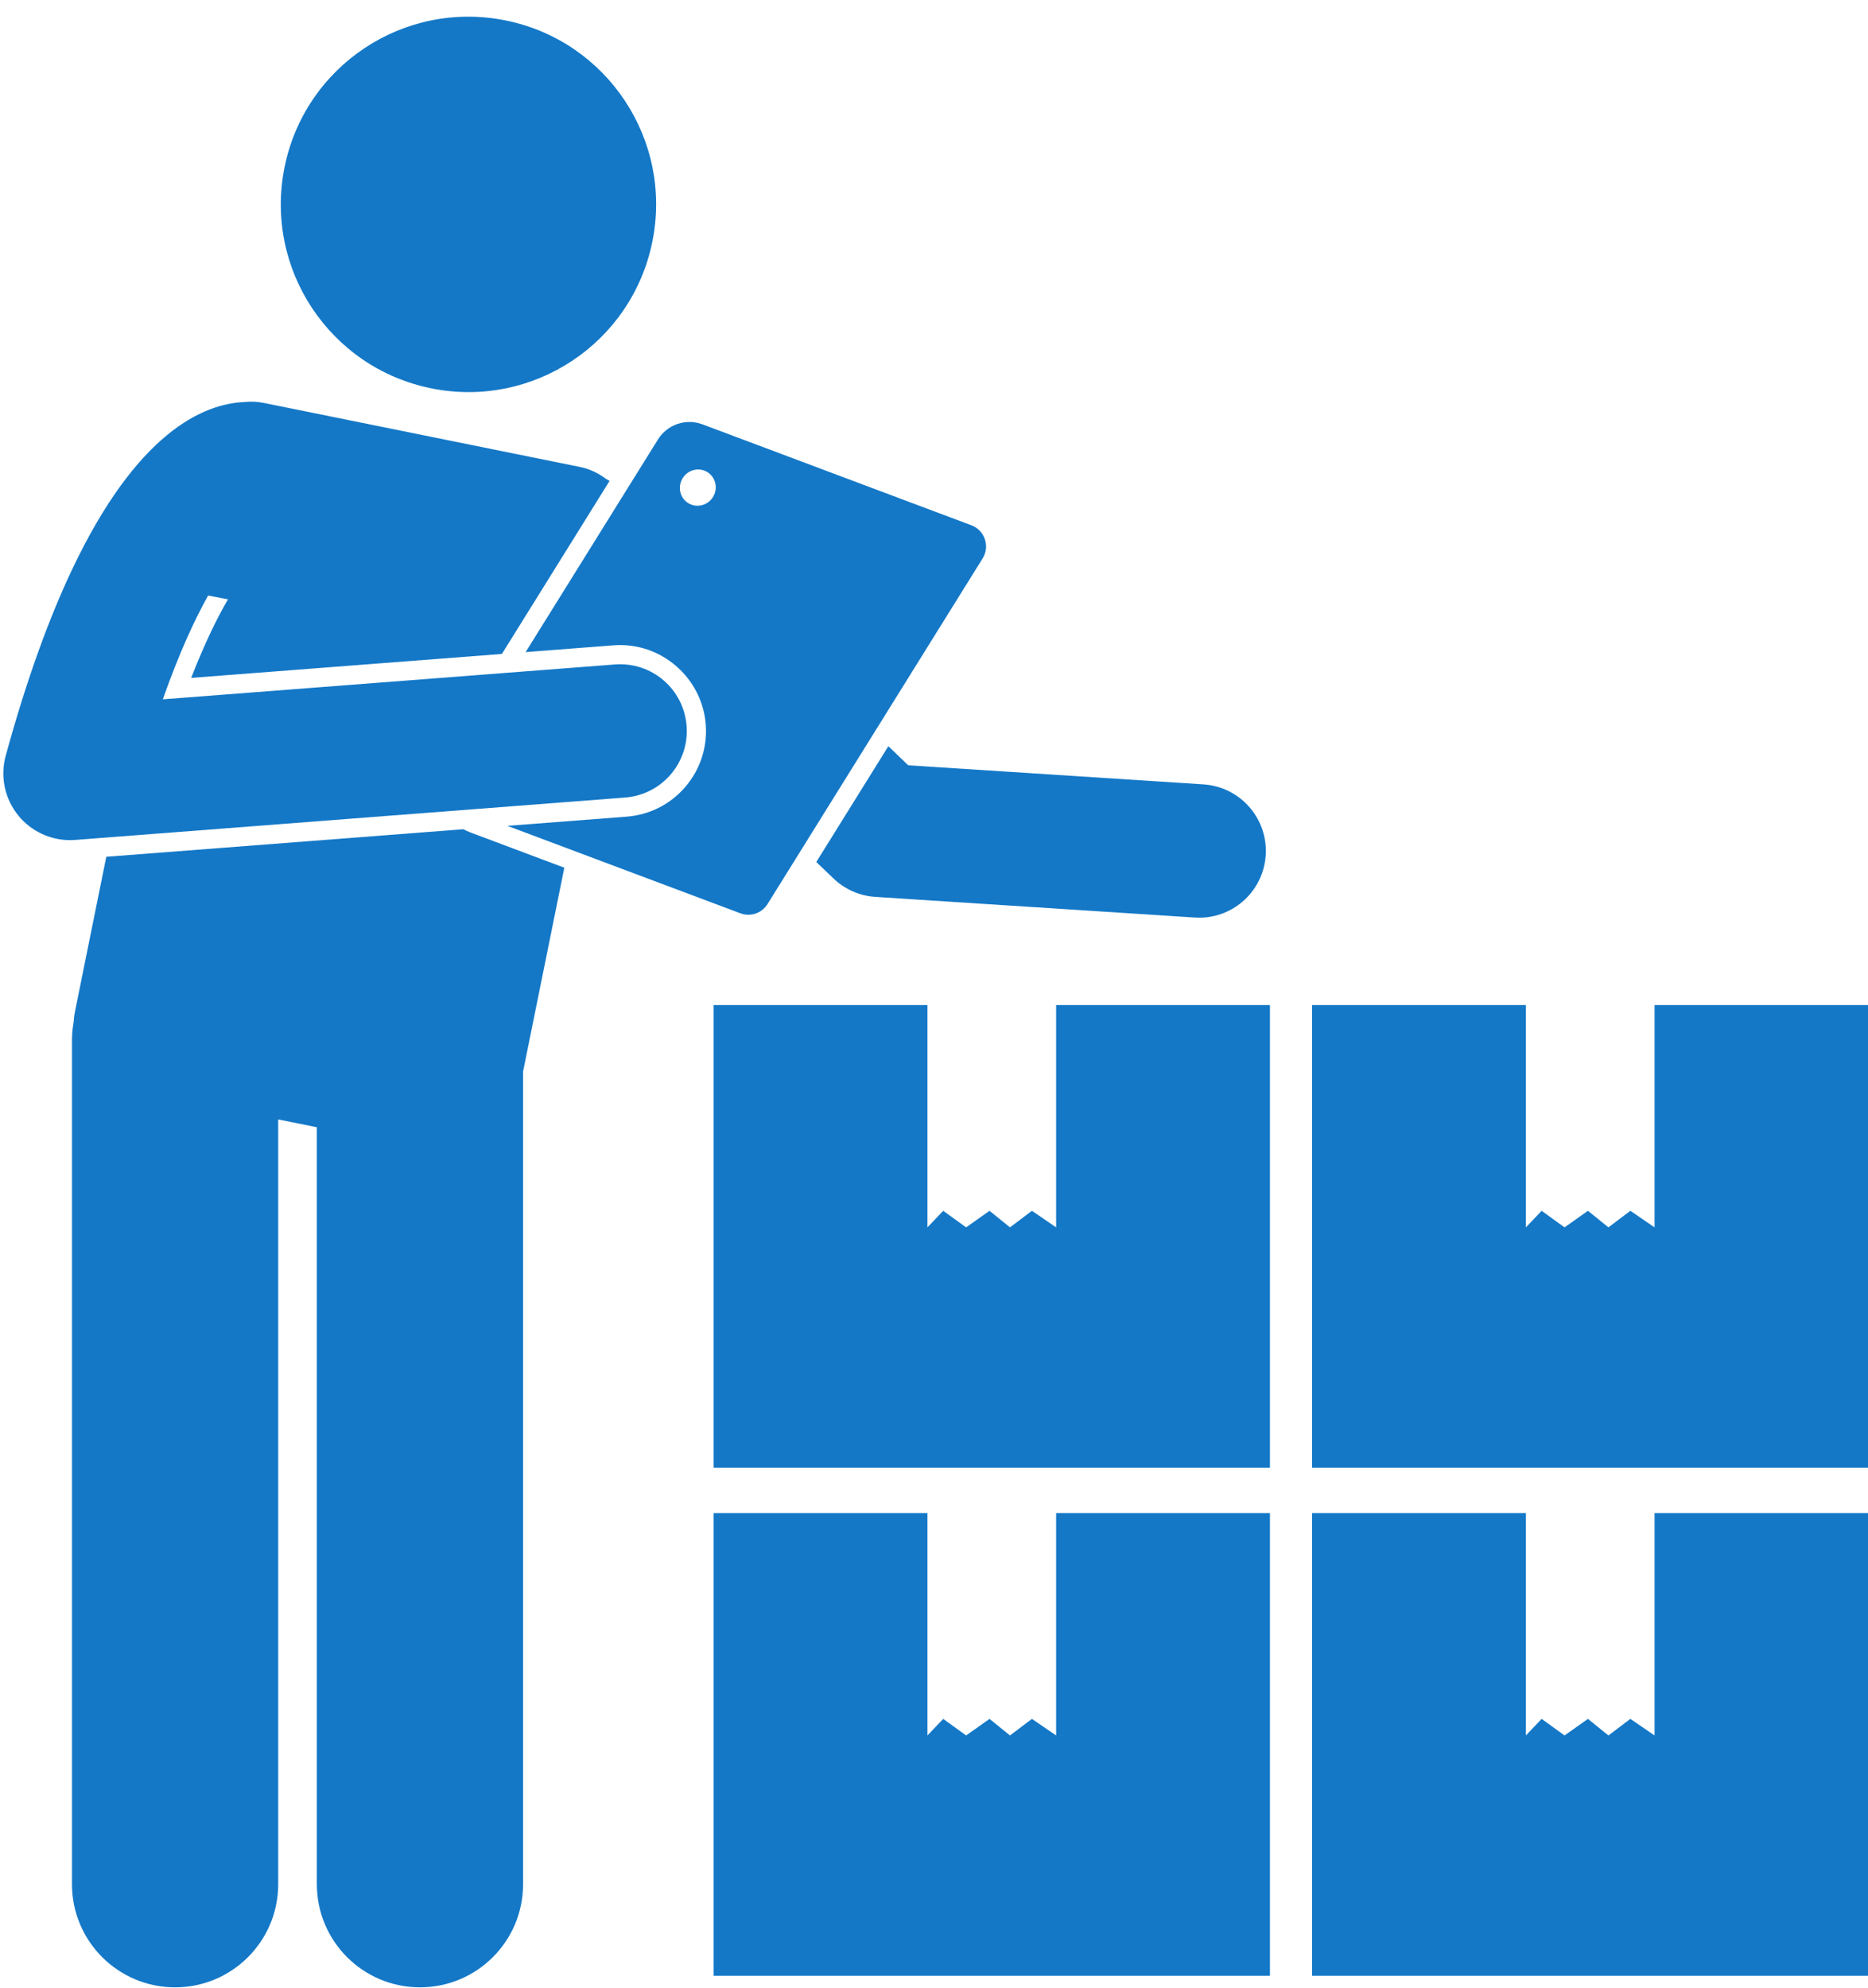 <?xml version="1.0" encoding="UTF-8" standalone="no"?><svg xmlns="http://www.w3.org/2000/svg" xmlns:xlink="http://www.w3.org/1999/xlink" fill="#1478c7" height="238.3" preserveAspectRatio="xMidYMid meet" version="1" viewBox="-0.4 -2.0 224.0 238.3" width="224" zoomAndPan="magnify"><g id="change1_1"><path d="M99.544,103.316c1.361,1.306,3.14,2.088,5.022,2.21l38.312,2.477c0.175,0.012,0.35,0.017,0.523,0.017 c4.183,0,7.702-3.251,7.976-7.484c0.285-4.408-3.059-8.214-7.468-8.499l-35.397-2.288l-2.386-2.289l-8.641,13.883 L99.544,103.316z"/><path d="M123.342 204.073L120.712 206.059 118.257 204.073 115.452 206.059 112.705 204.073 110.815 206.059 110.815 179.407 85.177 179.407 85.177 234.871 151.884 234.871 151.884 179.407 126.245 179.407 126.245 206.059z"/><path d="M198.006 206.059L195.103 204.073 192.473 206.059 190.018 204.073 187.212 206.059 184.465 204.073 182.576 206.059 182.576 179.407 156.937 179.407 156.937 234.871 223.644 234.871 223.644 179.407 198.006 179.407z"/><path d="M151.884 118.494L126.245 118.494 126.245 145.145 123.342 143.16 120.712 145.145 118.257 143.16 115.452 145.145 112.705 143.16 110.815 145.145 110.815 118.494 85.177 118.494 85.177 173.958 151.884 173.958z"/><path d="M198.006 145.145L195.103 143.16 192.473 145.145 190.018 143.16 187.212 145.145 184.465 143.16 182.576 145.145 182.576 118.494 156.937 118.494 156.937 173.958 223.644 173.958 223.644 118.494 198.006 118.494z"/><path d="M60.24,0.452C48.062-2.014,36.189,5.86,33.723,18.04c-2.466,12.18,5.409,24.052,17.588,26.517 c12.181,2.466,24.051-5.408,26.517-17.588C80.294,14.789,72.421,2.918,60.24,0.452z"/><path d="M62.324,223.895v-97.429l4.947-24.438l-11.288-4.236c-0.284-0.106-0.554-0.236-0.818-0.377l-42.818,3.301 L8.569,119.383c-0.076,0.375-0.114,0.749-0.134,1.12c-0.126,0.707-0.203,1.43-0.203,2.173V223.895 c0,6.83,5.537,12.363,12.363,12.363c6.828,0,12.365-5.533,12.365-12.363v-91.689l4.635,0.938v90.75 c0,6.83,5.537,12.363,12.363,12.363C56.787,236.258,62.324,230.725,62.324,223.895z"/><path d="M88.384,107.494c1.208,0.453,2.569-0.009,3.251-1.105l25.798-41.447c0.903-1.451,0.253-3.366-1.348-3.967 l-32.247-12.1c-1.986-0.745-4.221,0.015-5.342,1.815L62.631,76.179l10.534-0.812 c0.27-0.021,0.537-0.031,0.802-0.031c5.343,0,9.85,4.177,10.26,9.509c0.212,2.742-0.657,5.403-2.447,7.493 s-4.287,3.356-7.03,3.568l-14.308,1.103L88.384,107.494z M81.425,55.389c0.604-1.045,1.922-1.413,2.946-0.823 c1.023,0.591,1.364,1.917,0.76,2.962c-0.603,1.045-1.922,1.413-2.946,0.823S80.821,56.435,81.425,55.389z"/><path d="M1.831,95.814c1.526,1.849,3.792,2.907,6.168,2.907c0.205,0,0.41-0.008,0.616-0.023l65.957-5.085 c4.405-0.34,7.701-4.186,7.361-8.591c-0.339-4.405-4.163-7.7-8.592-7.362L19.123,81.84 c1.958-5.545,3.811-9.549,5.434-12.44l2.381,0.451c-1.292,2.213-2.792,5.256-4.412,9.42l37.259-2.872 l12.913-20.746c-0.147-0.09-0.297-0.173-0.449-0.253c-0.898-0.683-1.954-1.185-3.134-1.424L31.248,46.309 c-0.803-0.163-1.601-0.192-2.373-0.108C23.966,46.414,16.029,49.836,8.229,66.309 C5.52,72.031,2.827,79.322,0.284,88.607C-0.403,91.119,0.174,93.807,1.831,95.814z"/></g></svg>